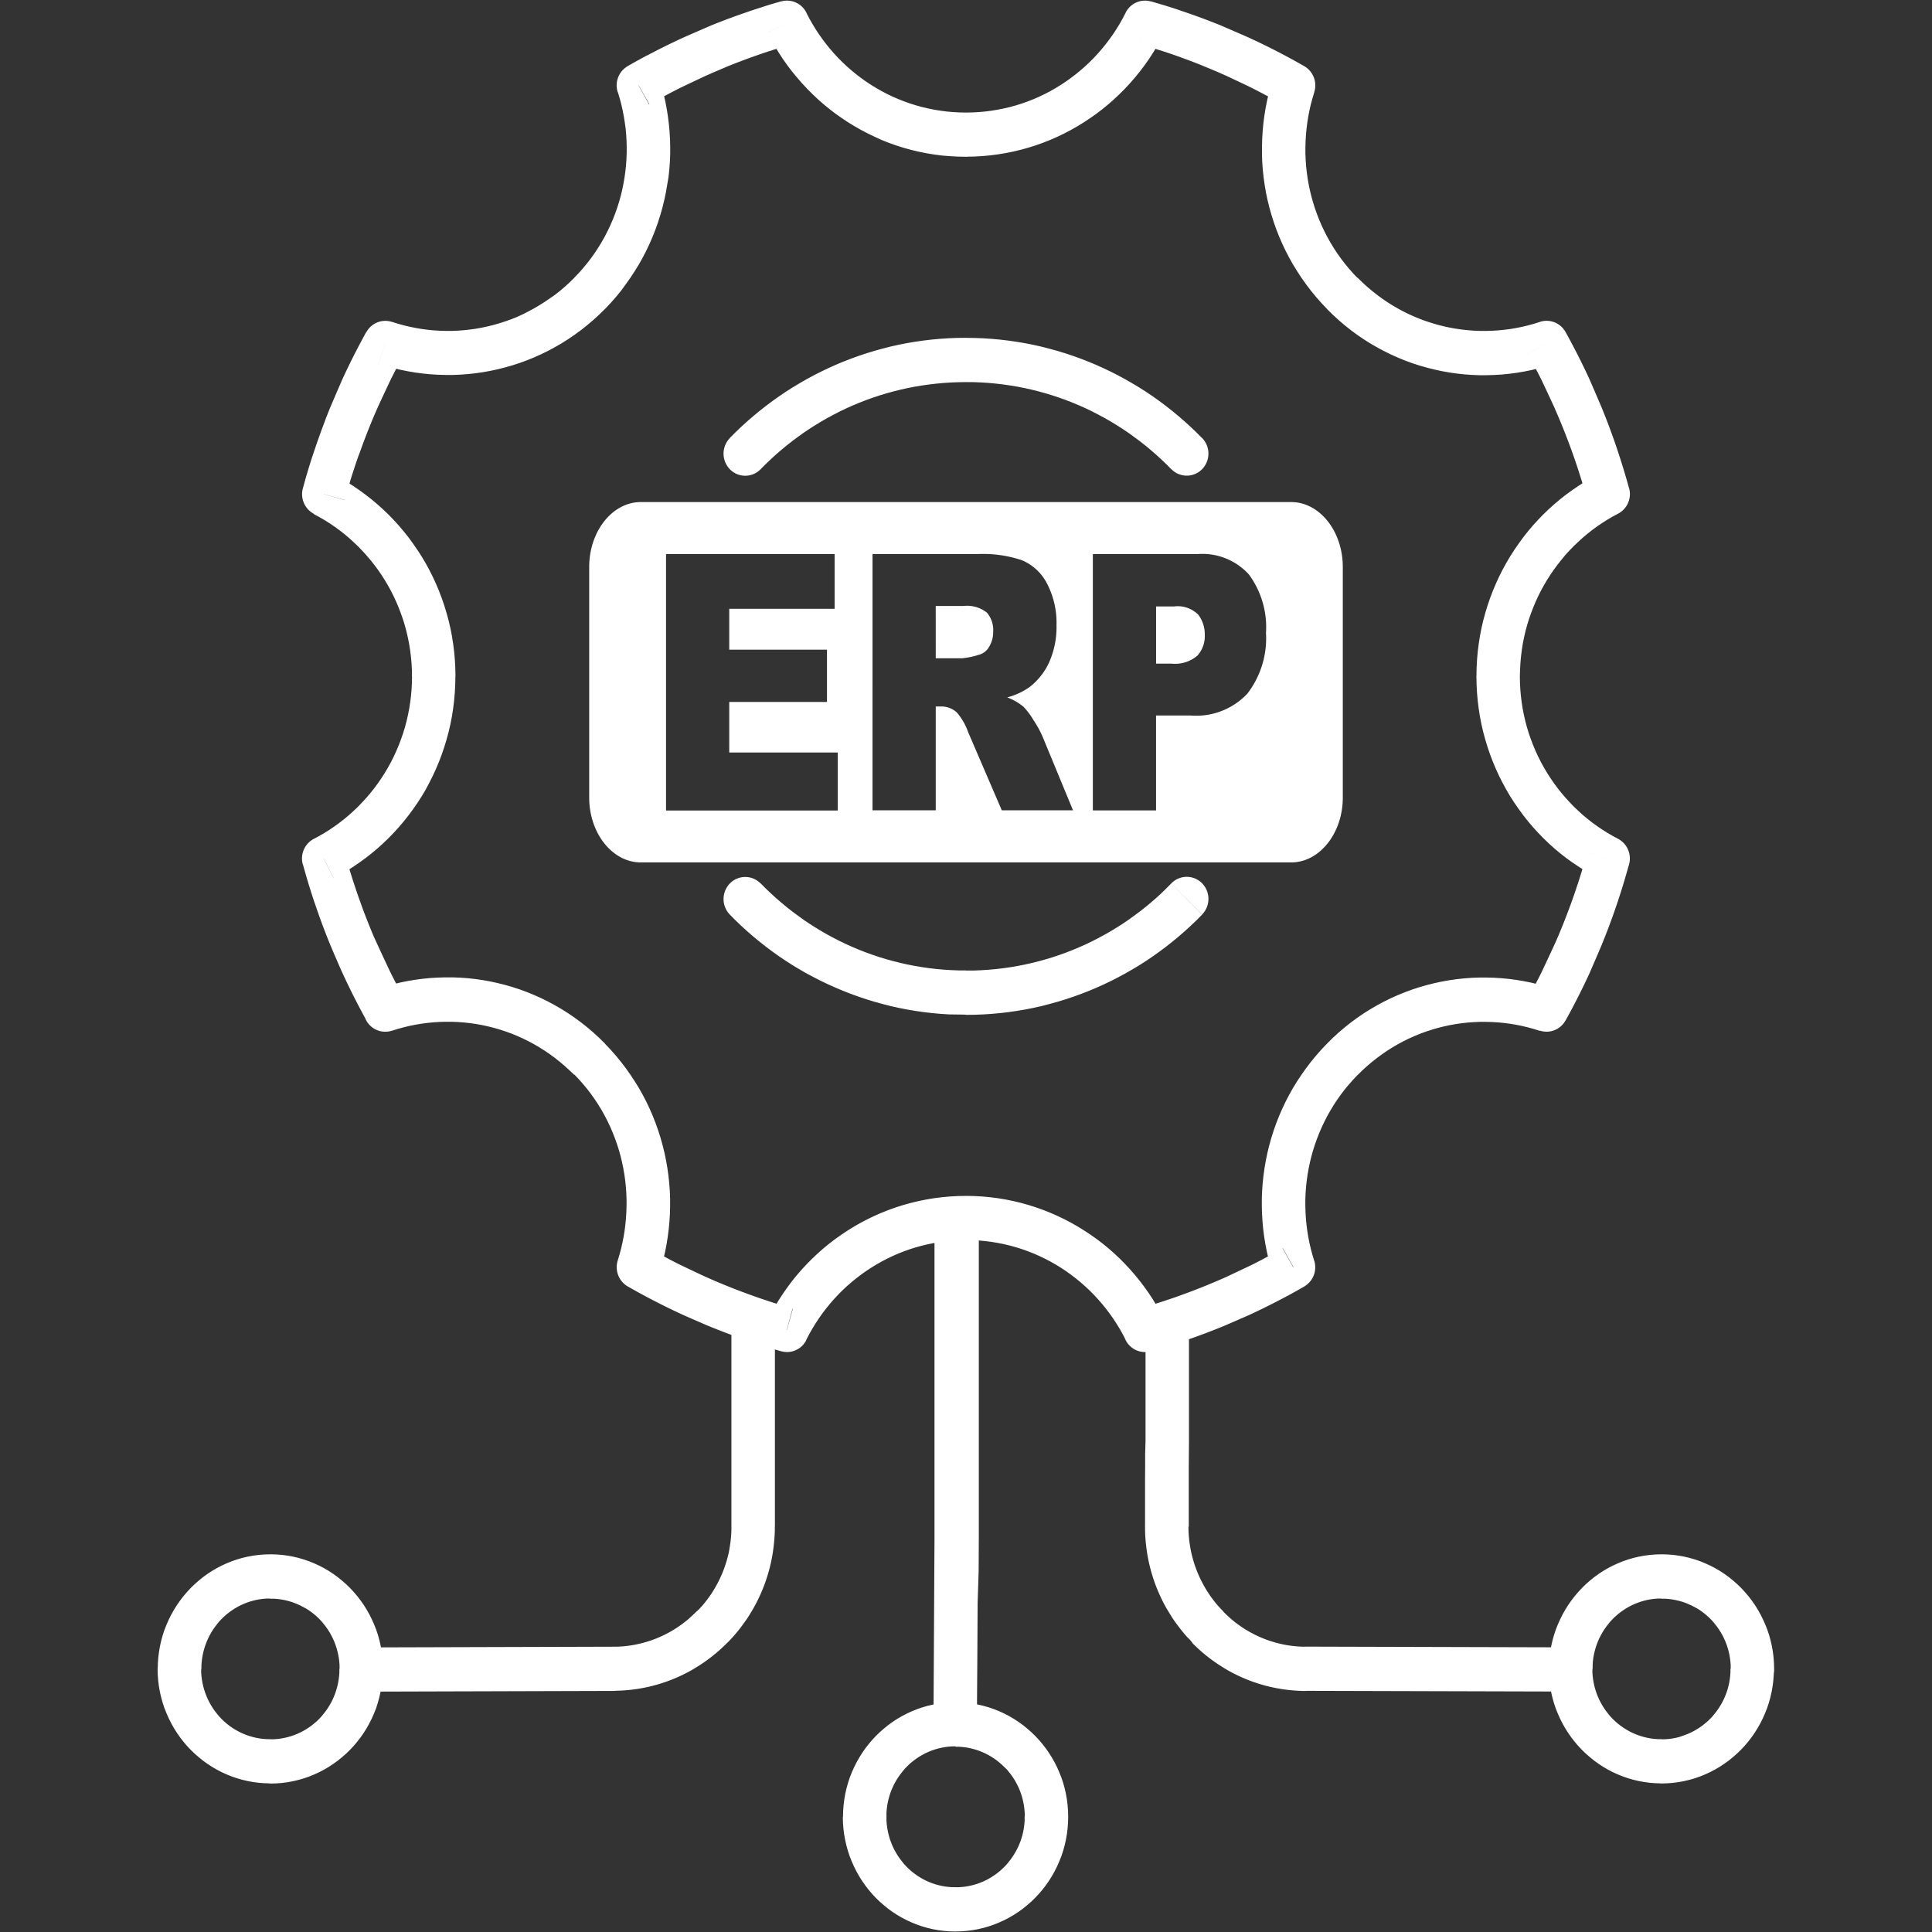 <svg id="Group_17" data-name="Group 17" xmlns="http://www.w3.org/2000/svg" width="92.904" height="92.904" viewBox="0 0 92.904 92.904">
  <rect x="0" y="0" width="92.904" height="92.904" fill="#333333" stroke="none"/>
  <rect id="Rectangle_14" data-name="Rectangle 14" width="92.904" height="92.904" fill="none"/>
  <g id="Group_16" data-name="Group 16" transform="translate(7.59 0.028)">
    <g id="Group_15" data-name="Group 15">
      <path id="Path_66" data-name="Path 66" d="M23.662,81.366a1.063,1.063,0,0,1-.006-2.126l.006,2.126Zm11.75-.034-11.75.034-.006-2.126,11.75-.034h0Zm-.006-2.126a1.063,1.063,0,0,1,.006,2.126l-.006-2.126Zm4.014-1.7,1.477,1.5h0l-.133.132-.136.129-.139.126-.142.123-.146.119-.148.115-.151.112-.153.108-.157.105-.159.1-.161.1-.164.094-.167.089-.168.085-.171.082-.174.077-.175.073-.178.069-.179.064-.182.06-.184.056-.185.051-.187.046-.189.042-.19.037-.193.033-.193.028-.195.023-.2.018-.2.013-.2.008-.2,0V79.206l.147,0L35.7,79.2l.144-.009.144-.013.143-.017.141-.02.139-.024.139-.028.137-.031.136-.034.135-.037.133-.041.132-.043.131-.047.129-.05.128-.054.126-.056.124-.059.124-.063.121-.065.119-.068.118-.071.116-.074.114-.077.112-.08.11-.082.109-.085.106-.087.1-.09.1-.092.1-.094.1-.1h0Zm0,0a1.031,1.031,0,0,1,1.477,0,1.077,1.077,0,0,1,0,1.5Zm1.665-4.083h2.089l0,.2-.008.2-.013.2-.018.2-.022.2-.027.2-.032.2-.037.194-.041.192-.046.191-.05.188-.055.187-.059.185-.063.183-.068.181-.072.178-.076.176-.08.174-.084.172-.088.17-.092.166-.095.163-.1.162-.1.159L41.738,78l-.11.153-.113.151-.117.149-.12.144-.123.141-.127.139-.13.136-1.477-1.5.1-.1.092-.1.091-.1.088-.107.086-.108.083-.11.081-.112.078-.114.075-.116.072-.118.07-.121.067-.122.064-.123.061-.125.059-.128.056-.129.052-.131.05-.131.046-.133.043-.135.04-.136.037-.137.034-.138.03-.14L41,74.448l.023-.142.02-.144.016-.145.013-.146.009-.147.006-.148,0-.149h0Zm0,0a1.045,1.045,0,1,1,2.089,0Zm.009-9.678,2.089.039-.005.268,0,.275,0,.28,0,.285,0,.291,0,.3,0,.3,0,.3v3.145l0,.317v.316l0,.628,0,.618,0,.606,0,.59v1.122H41.086V72.313l0-.589,0-.6,0-.618,0-.628v-.317l0-.318V66.076l0-.306,0-.3,0-.3,0-.294,0-.29,0-.284,0-.279,0-.273Zm0,0a1.045,1.045,0,1,1,2.089.039Zm11.8,18.956a1.044,1.044,0,1,1-2.088-.012l2.088.012Zm-2-23.746h2.089v3.41l0,.728,0,.739,0,.751,0,.76,0,.77,0,.776,0,.783,0,.788,0,.792,0,.793,0,.8,0,.795,0,.794,0,.791,0,.788-.008,1.558L52.926,77.1l-.008,1.487L52.91,80.02,52.9,81.4l-.008,1.307-2.088-.012.007-1.307.008-1.377.008-1.437.008-1.487.008-1.527L50.852,74l0-.787,0-.79,0-.793,0-.795,0-.795,0-.793,0-.791,0-.787,0-.782,0-.776,0-.769,0-.76,0-.75,0-.74,0-.727V58.959Zm0,0a1.045,1.045,0,1,1,2.089,0Zm30.3,20.281a1.063,1.063,0,0,1-.006,2.126l.006-2.126Zm-12.449-.034,12.449.034-.006,2.126-12.449-.034,0-2.126Zm-.006,2.126a1.063,1.063,0,0,1,.006-2.126l-.006,2.126Zm-5.486-2.318,1.477-1.5h0l.1.1.1.094.1.092.1.09.106.087.108.085.11.082.113.08.114.077.116.074.118.071.119.068.121.065.124.063.124.059.126.056.128.054.128.05.131.047.132.043.133.041.135.037.136.034.138.031.14.028.139.023.141.02.143.017.143.013.145.009.145.006.147,0v2.126l-.2,0-.2-.008-.2-.013-.2-.018-.195-.023-.194-.028-.192-.033-.19-.037-.189-.042-.187-.046-.185-.051-.184-.056-.181-.06-.179-.064-.178-.069-.175-.073-.173-.077-.171-.082-.168-.085-.167-.089-.164-.094-.161-.1-.159-.1-.156-.105-.153-.108-.151-.112-.149-.115-.145-.119-.143-.123-.139-.126-.136-.129-.133-.132h0Zm0,0a1.077,1.077,0,0,1,0-1.5,1.032,1.032,0,0,1,1.477,0Zm-2.277-5.586h2.089l0,.149.006.148.009.147.013.146.017.145.02.144.023.142.027.142.03.14.034.138.037.137.04.136.043.135.047.134.049.131.053.131.055.129.059.127.062.126.064.123.067.122.07.121.073.118.075.116.078.115.081.112.083.11.085.108.088.106.091.1.093.1.1.1-1.477,1.5-.13-.135L63,78.74l-.123-.142-.12-.145-.117-.148-.113-.151L62.412,78l-.106-.156-.1-.16-.1-.162-.1-.163-.092-.167-.088-.17-.083-.171-.08-.174-.076-.176-.072-.178-.068-.181-.063-.182-.059-.185-.055-.187-.05-.188-.046-.191-.041-.192-.037-.194-.032-.2-.027-.2-.023-.2-.017-.2-.013-.2-.007-.2,0-.2Zm0,0a1.045,1.045,0,1,1,2.089,0ZM61,64.02l2.089-.039,0,.273,0,.278,0,.281,0,.285,0,.29v2.1l0,.307,0,.307,0,.308,0,.309,0,.616-.005.613-.005.608,0,.6,0,.3,0,.294,0,.29v.287l0,.283v.821H60.977V72.6l0-.284,0-.289v-.292l0-.294,0-.3.005-.6,0-.609L61,69.319l0-.615,0-.307,0-.307v-.306l0-.3v-1.79l0-.289,0-.284,0-.281,0-.277,0-.271,0-.267Zm0,0a1.045,1.045,0,1,1,2.089-.039ZM69.108,4.455l-1.986-.66L67.6,5.05l-.2-.115-.2-.114-.2-.112L66.786,4.6l-.206-.109-.207-.108-.208-.106-.209-.105-.21-.1-.211-.1-.212-.1-.212-.1-.213-.1-.214-.095-.215-.094-.216-.092L64.036,3.3l-.217-.089L63.6,3.121l-.219-.086-.22-.084-.22-.082-.222-.081L62.5,2.709l-.222-.078-.224-.076-.225-.074L61.6,2.409l-.225-.07L61.15,2.27,60.923,2.2l-.228-.065.56-2.049.243.07.243.072L61.982.3l.242.076.24.077L62.7.535l.239.081L63.181.7l.237.084.236.086.236.088.234.09.234.091.233.093.232.1.232.1.23.1.23.1.229.1.228.1.226.105.226.107.224.108.224.11.223.112.222.113.221.115.22.116.219.118.218.12.217.122.216.123.479,1.256ZM68.629,3.2a1.073,1.073,0,0,1,.4,1.448,1.034,1.034,0,0,1-1.423.4L68.629,3.2ZM71.2,13.371l-1.477,1.5h0l-.27-.284L69.2,14.3l-.246-.3-.233-.306-.221-.312-.209-.319-.2-.324-.185-.33-.173-.335-.161-.339-.149-.343-.136-.347-.124-.351-.112-.354-.1-.356-.088-.36-.075-.362L66.727,8.9l-.051-.365-.039-.367L66.611,7.8,66.6,7.431l0-.368.01-.368.022-.367.034-.367.047-.366.059-.364.071-.363.083-.361.095-.358.108-.355,1.986.66-.086.286-.077.288-.067.29-.057.292-.047.294-.038.295-.028.3-.018.3-.009.3,0,.3.012.3.021.3.032.3.041.294.051.293.061.291.07.289.08.287.09.285.1.282.109.279.119.276.129.272.138.269.149.265.158.261.168.256.178.251.188.247.2.241.208.235.218.23h0Zm0,0a1.077,1.077,0,0,1,0,1.5,1.031,1.031,0,0,1-1.477,0Zm9.993,2.619-1.818,1.046,1.234.487-.349.109-.352.1-.354.085-.356.072-.358.06-.359.047-.36.035-.361.022-.362.01-.361,0-.361-.015-.361-.027-.36-.039-.359-.052-.357-.064-.355-.077-.353-.089-.351-.1-.347-.113-.345-.126-.341-.139-.337-.151-.333-.163-.329-.176-.324-.188-.319-.2-.313-.213-.307-.225-.3-.238-.294-.25L70,15.15l-.279-.275,1.477-1.5.226.222.231.211.237.2.242.191.247.182.251.171.256.161.26.151.264.141.268.131.27.122.274.111.277.1.28.091.282.082.284.072.286.061.288.052.289.041.29.032.291.022.292.012.291,0,.291-.008.291-.018.29-.028.289-.038.289-.048.286-.058.285-.068.283-.078.281-.088,1.234.487ZM79.961,15.5a1.041,1.041,0,0,1,1.318.68,1.068,1.068,0,0,1-.668,1.341L79.961,15.5Zm3.759,9.226-.945-1.9-.533,1.233-.065-.232L82.11,23.6l-.068-.231-.069-.23-.071-.229-.073-.228-.074-.228-.076-.226-.078-.226-.08-.226-.081-.224-.083-.224-.084-.222-.086-.222-.088-.222-.089-.22-.091-.22-.092-.219-.094-.218-.095-.217-.1-.216-.1-.216-.1-.214-.1-.213-.1-.213-.1-.212-.106-.21-.108-.21-.109-.209-.11-.208-.112-.207-.113-.206,1.818-1.046.121.22.119.221.118.222.116.223.115.224.113.225.112.226.11.227.108.228.107.229.1.23.1.231.1.232.1.233.1.233.1.234.095.236.093.235.092.237.09.238.088.239.086.24.085.24.083.242.081.243.079.243.078.244.076.245.074.245.073.246.071.247.068.248-.533,1.233Zm.533-1.233a1.066,1.066,0,0,1-.726,1.309,1.042,1.042,0,0,1-1.286-.739ZM79,32.542H76.913l.007-.4.021-.392.034-.389.048-.384.06-.38.073-.376.086-.372.1-.366.11-.361.122-.355.134-.349.145-.344.156-.338.167-.331.178-.324.188-.318.2-.31.208-.3.218-.3.227-.287.236-.279.246-.271.254-.261.263-.253.271-.244.279-.234.287-.226.3-.215.3-.205.31-.2.316-.184.323-.174.945,1.9-.26.14-.254.149-.248.157-.243.165-.237.174-.231.181-.225.189-.218.2-.212.2-.205.211-.2.218L81,26.938l-.183.231-.176.237-.167.244-.16.249-.151.255-.143.261-.134.266-.125.271-.116.276-.108.281-.1.285-.089.29-.079.294-.069.3-.059.3-.048.305-.038.31-.028.313-.017.316L79,32.542h0Zm0,0a1.045,1.045,0,1,1-2.089,0Zm5.251,9.045-2.013-.569.534,1.233-.323-.174-.316-.184-.309-.2-.3-.2-.3-.216-.287-.225-.28-.235-.271-.244-.262-.253-.254-.262-.246-.27-.236-.279-.227-.287-.218-.3-.208-.3-.2-.31L78.353,38l-.178-.324-.167-.331-.156-.338-.145-.344-.134-.35-.122-.355-.11-.361-.1-.367-.086-.371-.073-.376-.06-.38-.048-.384-.034-.389-.021-.392-.007-.395H79l.006.319.017.316.028.313.038.309.048.306.059.3.069.3.079.294.088.29.1.285.108.281.116.276.125.271.134.266.143.26.151.255.16.25.168.244.175.237.183.231.191.225.2.218.2.211.212.2.218.2.225.188.231.181.237.173.243.165.249.157.254.149.259.139.534,1.233Zm-.534-1.233a1.073,1.073,0,0,1,.46,1.429,1.037,1.037,0,0,1-1.4.468Zm-3.758,9.227.649-2.021-1.234.487.113-.206.112-.207.11-.208.109-.209.108-.209.106-.211.1-.212.1-.212.1-.214.1-.214.1-.215.1-.216.1-.217.094-.218.092-.218.09-.22.089-.22.087-.222.086-.222.084-.223.083-.224.081-.224.079-.225.078-.226.076-.227.075-.228.072-.228.071-.23.07-.23.067-.23.066-.232.064-.232,2.013.569-.069.248-.071.247-.072.247-.074.246-.076.244-.078.245-.079.243-.081.242-.083.241-.084.241-.087.24-.088.239-.09.237-.092.237-.093.236-.095.235-.1.235-.1.234-.1.232-.1.232-.1.231-.1.23-.107.229-.108.228-.11.227-.112.226-.113.225-.115.224-.116.223-.118.222-.119.221-.121.22-1.234.487Zm1.234-.487a1.035,1.035,0,0,1-1.424.4,1.073,1.073,0,0,1-.395-1.448l1.818,1.046ZM71.2,51.712l-1.477-1.5h0L70,49.934l.287-.262.294-.25.3-.238.307-.225.312-.213.319-.2.324-.188.328-.176.333-.163.338-.151.341-.138.345-.127.348-.113.351-.1.353-.089.356-.077.357-.064.359-.052.36-.039.361-.027.362-.014.362,0,.361.01.361.022.36.035.359.048.358.06.356.072.354.085.352.1.349.11-.649,2.021-.281-.088-.283-.078-.285-.068-.286-.058-.289-.048-.289-.038-.29-.028-.291-.018-.292-.008-.291,0-.291.012-.291.021-.291.032-.289.041-.287.052-.287.062-.284.071-.282.082-.28.091-.277.1-.274.112-.271.121-.267.131-.264.141-.259.151-.256.161-.251.172-.247.181-.241.191-.237.2-.231.211-.226.222h0Zm0,0a1.031,1.031,0,0,1-1.477,0,1.077,1.077,0,0,1,0-1.5ZM68.629,61.886,67.6,60.034l-.479,1.256-.108-.355-.095-.358-.083-.361-.071-.363-.059-.364-.047-.366-.034-.367-.022-.368-.01-.368,0-.368.015-.368.026-.367.039-.367.051-.366.063-.364.075-.362.088-.36.1-.357.112-.354.124-.351.136-.347.149-.343.161-.339.173-.335.185-.33.2-.324L68.5,51.7l.221-.312.233-.306.246-.3.257-.292.27-.284,1.477,1.5-.218.23-.208.235-.2.241-.188.247-.178.251-.168.256-.158.261-.149.265-.138.269-.129.272-.119.276-.109.279-.1.282-.09.285-.08.287-.07.289-.061.292-.051.293-.041.294-.032.295-.021.3-.012.3,0,.3.009.3.018.3.028.3.038.295.047.293.057.292.067.29.077.288.086.286-.479,1.256Zm.479-1.256a1.067,1.067,0,0,1-.669,1.341,1.041,1.041,0,0,1-1.317-.681Zm-9.065,3.823,1.863-.962-1.212-.543.228-.065.227-.067.227-.069.225-.07.225-.073.225-.075.224-.075.222-.078.222-.079.222-.081.22-.082.22-.084.219-.086.218-.087.217-.089.217-.09.216-.092.215-.093.214-.095.213-.1.212-.1.212-.1.211-.1.21-.1.209-.1.208-.106.207-.108.206-.109.205-.111.2-.112.2-.114.2-.116,1.027,1.852-.216.123-.217.122-.218.12-.219.118-.22.116-.221.115-.222.114-.223.112-.224.11-.224.109-.226.107-.226.105-.228.1-.229.1-.23.1-.23.1-.232.1-.232.095-.233.093-.234.091-.234.09-.236.088-.236.086-.237.084-.239.083-.239.081-.239.079-.24.077-.242.076-.241.074-.243.072-.243.07-1.211-.543ZM61.254,65a1.043,1.043,0,0,1-1.286-.739,1.066,1.066,0,0,1,.726-1.309L61.254,65Zm-8.888-5.342V57.528h0l.388.007.385.021.381.035.377.048.374.062.369.075.365.087.36.1.354.112.349.124.344.136.338.148.332.159.325.17.318.18.312.192.305.2.3.212.29.221.283.231.274.241.266.25.257.259.248.267.24.276.23.284.222.292.212.3.2.307.192.315.182.322.171.329-1.863.962-.137-.264-.146-.259-.155-.253-.162-.248-.17-.241-.179-.235-.186-.229-.193-.222-.2-.216-.207-.209-.214-.2-.221-.194-.227-.186-.233-.179-.239-.171-.245-.162-.251-.154-.256-.146-.261-.136-.266-.128-.271-.118-.276-.109-.28-.1L54.78,60l-.289-.08-.293-.07-.3-.06-.3-.05-.3-.038-.307-.029-.31-.017-.314-.006h0Zm0,0a1.063,1.063,0,0,1,0-2.126ZM43.479,65l.559-2.049-1.211.544L43,63.162l.181-.322.191-.315.2-.307.212-.3L44,61.626l.231-.284.24-.276.248-.267.257-.259.266-.25.273-.241.282-.231.29-.222.3-.211.3-.2.312-.192.318-.18.325-.17.332-.159.338-.148.344-.136.349-.124.355-.112.36-.1.365-.087.369-.075.374-.062.377-.048.382-.035.385-.021.388-.007v2.126l-.314.006-.311.017-.308.029-.3.038-.3.05-.3.06-.293.07-.289.08-.285.09-.281.1-.276.109-.271.119-.266.128-.261.136-.256.146-.251.154-.245.162-.24.171-.233.178-.227.186-.221.194-.214.2-.207.209-.2.215-.193.223-.185.228-.179.235-.17.242-.162.247-.155.253-.146.259-.137.264L43.479,65Zm1.211-.544a1.036,1.036,0,0,1-1.4.468,1.072,1.072,0,0,1-.46-1.429ZM35.625,60.63l1.987.659-.48-1.255.2.115.2.114.2.112.2.111.206.109.208.108.208.106.209.1.209.1.211.1.212.1.213.1.213.1.214.095.215.093.216.092.217.09.217.089.218.087.219.086.22.084.22.082.222.081.222.079.222.078.224.075.225.075.225.073.226.07.227.069.227.067.228.065L43.479,65l-.243-.07-.243-.072-.241-.074L42.51,64.7l-.24-.077-.239-.079-.238-.081-.239-.083-.237-.084-.236-.086-.236-.088-.234-.09-.233-.091-.233-.093-.232-.095-.231-.1-.23-.1-.23-.1-.229-.1-.228-.1-.226-.105-.226-.107-.225-.108-.224-.11-.223-.112-.222-.113-.221-.115-.22-.116-.22-.118-.218-.12-.217-.122-.216-.123-.48-1.255Zm.48,1.255a1.073,1.073,0,0,1-.4-1.448,1.035,1.035,0,0,1,1.423-.4ZM33.531,51.712l1.477-1.5h0l.269.284.257.292.245.3.233.306.221.312.209.318.2.324.185.329L37,53.01l.16.339.149.343.136.348.124.351.112.354.1.357.088.36.075.362.063.363.051.366.039.366.027.367.015.368,0,.368-.01.368-.022.368-.035.367-.046.366-.058.364-.071.363-.083.361-.1.358-.107.355-1.987-.659.086-.286.077-.288.066-.29.057-.292.047-.293.037-.3.028-.3.018-.3.008-.3,0-.3-.012-.3-.021-.3-.032-.3-.041-.294-.051-.293-.06-.291-.07-.289-.08-.288-.09-.284-.1-.282-.109-.279-.119-.276-.129-.273-.138-.269-.149-.265-.159-.26-.168-.256-.178-.251-.188-.246-.2-.241-.207-.235-.218-.23h0Zm0,0a1.077,1.077,0,0,1,0-1.5,1.032,1.032,0,0,1,1.477,0Zm-10-2.618,1.819-1.045-1.234-.488.349-.11.352-.1.354-.085.357-.072.358-.06.359-.047.36-.035.361-.022.361-.01.362,0,.362.014.361.027.36.039.359.052.357.064.355.077.354.089.35.1.348.113.345.127.341.138.338.151.333.163.328.176.324.188.319.2.313.213.307.225.3.238.294.25.287.262.279.275-1.477,1.5L33.3,51.49l-.231-.211-.236-.2-.242-.191-.247-.181-.251-.171-.256-.161-.26-.151-.264-.141-.268-.131-.271-.121-.274-.112-.277-.1-.279-.091-.283-.082-.284-.071-.286-.062-.288-.052-.289-.041-.291-.032-.291-.021-.291-.012-.291,0-.292.008-.291.018-.29.028-.29.038-.289.048-.287.058-.285.068-.283.078-.281.088-1.234-.488Zm1.234.488a1.041,1.041,0,0,1-1.318-.68,1.067,1.067,0,0,1,.669-1.341Zm-3.755-9.227.944,1.9.534-1.233.065.232.066.232.068.23.07.23.071.23.073.228.075.228.076.227.078.226.079.225.081.225.082.224.084.223.086.222.087.221.089.22.09.22.092.218L24,45.3l.1.218.1.216.1.216.1.214.1.213.1.213.1.211.106.21.108.21.109.209.11.208.112.207.113.206-1.819,1.045-.121-.22-.119-.222-.118-.222-.116-.223-.115-.224-.113-.225-.111-.226-.11-.226-.108-.228-.106-.229-.105-.229-.1-.231-.1-.231-.1-.232-.1-.234-.1-.234-.095-.235-.094-.237-.091-.236-.09-.238-.088-.239-.086-.24-.085-.241-.083-.241L21,43.307l-.079-.243-.078-.245-.076-.244-.074-.246-.072-.247-.071-.247-.069-.248.534-1.233Zm-.534,1.233a1.066,1.066,0,0,1,.727-1.309,1.042,1.042,0,0,1,1.286.74l-2.013.569Zm5.248-9.045h2.089l-.007.395-.021.392-.034.388-.047.385-.06.38-.073.376-.086.371-.1.366-.11.361-.122.355-.133.35-.145.344-.156.337-.167.331L26.379,38l-.188.317-.2.31-.208.3-.218.295-.228.288-.236.278-.245.271-.254.262-.263.253-.271.244-.279.234-.287.225-.295.215-.3.205-.309.2-.316.184-.323.174-.944-1.9.259-.139.254-.149.249-.157.243-.165.237-.174.231-.181.225-.188.218-.2.212-.2.2-.211.2-.218.191-.225.183-.231.175-.237.168-.244.159-.249.151-.255.144-.261.134-.266.125-.271.116-.276.107-.281.1-.285.089-.29.078-.294.069-.3.059-.3.049-.306.038-.309.028-.313.017-.316.006-.319h0Zm0,0a1.045,1.045,0,1,1,2.089,0ZM20.48,23.5l2.013.57-.533-1.233.323.174.316.184.309.2.3.205.294.216.288.225.278.234.271.244.263.253.254.262.245.271.236.278.228.287.217.3.208.3.2.31.188.317.178.324.167.331.156.337.145.344.133.35.122.355.11.361.1.366.086.371.073.376.06.38.047.384.034.389.021.392.007.4H25.728l-.006-.319-.017-.316-.028-.313-.038-.309-.049-.305-.059-.3-.069-.3-.078-.294-.089-.29-.1-.285-.107-.281-.116-.276-.125-.271-.134-.266-.144-.261-.151-.255-.159-.249-.168-.244-.176-.237-.183-.231-.191-.225-.2-.218-.2-.211-.212-.2-.218-.2-.225-.189-.231-.182-.237-.173-.243-.165-.249-.157-.254-.149-.26-.14L20.48,23.5Zm.534,1.233a1.072,1.072,0,0,1-.459-1.429,1.037,1.037,0,0,1,1.4-.467ZM24.77,15.5l-.649,2.021,1.234-.488-.113.206-.112.207-.11.208-.109.209-.108.21-.105.21-.1.212-.1.213-.1.213-.1.214-.1.216-.1.216L24,19.788l-.094.218-.092.219-.09.22-.089.221-.087.221-.085.222-.085.223-.082.224-.081.225L23.132,22l-.078.226-.076.227-.075.228-.073.228-.071.229-.069.23-.068.231-.066.231-.065.232L20.48,23.5l.069-.248L20.619,23l.072-.247.074-.246.076-.244.078-.244L21,21.779l.081-.242.083-.242.085-.241.086-.24.088-.239.09-.237L21.6,20.1l.094-.236.094-.235.1-.234.1-.234.1-.233.1-.231.1-.231.1-.229.106-.229.109-.228.109-.227.111-.226.113-.225.115-.224.116-.223.118-.222.119-.222.121-.22L24.77,15.5Zm-1.234.488a1.035,1.035,0,0,1,1.423-.4,1.073,1.073,0,0,1,.4,1.448Zm10-2.619,1.478,1.5h0l-.279.275-.287.262-.294.25-.3.238-.307.225-.313.213-.318.2-.324.188-.329.176-.334.163-.337.151-.341.138-.345.127-.348.113-.351.1-.354.089-.355.077-.357.064-.359.052-.36.039-.361.027-.362.015-.361,0-.362-.01-.361-.022-.36-.035-.359-.047-.358-.06-.357-.072-.354-.085-.352-.1-.349-.109L24.77,15.5l.28.088.283.078.285.068.287.058.289.049.29.038.29.028.291.018.292.008.291,0,.292-.012.291-.022.29-.032.289-.041.288-.052.286-.062.284-.071.283-.082.28-.091.277-.1.274-.111.271-.122L31.317,15l.263-.141.26-.152.256-.161.251-.171L32.6,14.2l.242-.191.236-.2.231-.211.226-.222h0Zm0,0a1.032,1.032,0,0,1,1.477,0,1.077,1.077,0,0,1,0,1.5ZM36.1,3.2,37.131,5.05l.48-1.255.107.355.1.358.083.361.071.362.058.365.046.366.035.367.022.367.01.368,0,.368-.015.368-.027.367-.039.366L38,8.9l-.063.363-.075.362-.088.36-.1.356-.112.354-.124.351-.136.347-.149.343-.16.339-.173.335-.185.329-.2.324-.209.318-.221.312L35.781,14l-.245.3-.257.292-.269.284-1.478-1.5.218-.23.207-.235.2-.241.188-.246.178-.251.168-.256.159-.26.149-.265.138-.269.129-.273.119-.276.109-.279.1-.282.09-.284.08-.288.07-.289.06-.291.051-.293.041-.294.032-.3.021-.3.012-.3,0-.3-.008-.3-.018-.3L36,6.2,35.958,5.9l-.047-.293-.057-.292-.066-.29-.077-.288-.086-.286L36.1,3.2Zm-.48,1.255a1.068,1.068,0,0,1,.669-1.34,1.042,1.042,0,0,1,1.317.682ZM44.69.632l-1.863.961,1.211.544-.228.065-.227.067-.227.069-.226.07-.225.073-.225.074-.224.076-.222.078-.222.079-.222.081-.22.082-.22.084-.219.086-.218.087L40.7,3.3l-.217.091-.216.092-.215.094-.214.095-.213.1-.213.1-.212.1-.211.1-.209.1-.209.1-.208.107-.208.108-.206.109-.2.111-.2.112-.2.114-.2.115L36.1,3.2l.216-.124.217-.121.218-.12.22-.118L37.2,2.6l.221-.115.222-.113.223-.112.224-.11.225-.108.226-.107.226-.105.228-.1.229-.1.23-.1.23-.1.231-.1.232-.1.233-.093.233-.091.234-.09L41.08.87l.236-.086L41.553.7l.239-.083L42.03.535l.239-.079L42.51.38,42.751.3l.241-.073.243-.072.243-.07L44.69.632ZM43.479.089a1.043,1.043,0,0,1,1.287.739,1.066,1.066,0,0,1-.727,1.309L43.479.089Zm8.888,5.345V7.559h0l-.388-.007-.385-.021L51.212,7.5l-.377-.049-.374-.061-.369-.075-.365-.087-.36-.1-.355-.112-.349-.124-.344-.136L47.982,6.6l-.332-.159-.326-.17-.318-.181L46.694,5.9l-.3-.2-.3-.211-.29-.222-.282-.231-.274-.241-.265-.25-.257-.258-.249-.268-.239-.276L44,3.458l-.221-.292-.212-.3-.2-.307-.192-.315L43,1.922l-.171-.329L44.69.632,44.828.9l.146.259.154.253.162.247.171.242.178.235.185.229.193.223.2.216.207.208.214.2.221.194.227.186.233.178.239.171L47.8,4.1l.251.154.256.146.261.137.266.128.271.118.276.109.28.1.285.09.289.081.293.07.3.06.3.05.3.039.307.028.311.017.314.006h0Zm0,0a1.063,1.063,0,0,1,0,2.126ZM61.254.089l-.56,2.049,1.212-.543-.171.329-.182.321-.192.315-.2.307-.212.3-.221.292-.23.284-.24.275-.249.268-.257.258-.265.25-.274.241-.282.231-.29.222-.3.211-.3.2-.312.192-.318.181-.325.17-.331.159-.338.148-.344.136-.349.124-.354.112-.36.1-.365.087-.369.075-.373.061-.377.049-.381.035-.385.021-.388.007V5.433l.314-.006.31-.017.307-.028.3-.039.3-.05.3-.06.293-.07.289-.08.285-.09.281-.1.275-.109.271-.118.266-.128.261-.137.256-.146.25-.154.245-.162.239-.171.233-.178.227-.186.221-.194.214-.2.207-.208.2-.216.193-.223.186-.229.178-.235.171-.241.162-.248.155-.253L59.905.9l.137-.264L61.254.089ZM60.043.632a1.036,1.036,0,0,1,1.4-.467,1.073,1.073,0,0,1,.459,1.429L60.043.632ZM18.918,74.763V76.89h0l-.172,0-.17.013-.167.021-.163.03-.16.038-.157.045-.155.054-.151.06-.147.067-.143.075-.14.082-.134.088-.13.094-.125.1-.121.106-.115.112-.11.117-.1.123-.1.129-.093.132-.086.137-.08.142-.073.146-.066.149-.059.153-.053.157-.045.16-.037.163-.03.166-.021.17L15.6,80.1l0,.175H13.5l.007-.282.021-.279.035-.275.047-.272.061-.267.073-.262.085-.256.1-.25.108-.245.12-.237.13-.23.141-.224.151-.216.161-.208.17-.2.179-.192.188-.182.2-.174.2-.163.212-.154.22-.144.226-.132.234-.122.24-.11.246-.1.251-.087.257-.075.263-.062.267-.048.27-.035.274-.021.277-.007h0Zm0,0a1.063,1.063,0,0,1,0,2.126Zm5.413,5.509H22.243l0-.175-.013-.173-.021-.17-.03-.166-.037-.163-.045-.16-.052-.157-.059-.153-.066-.149-.074-.146-.08-.142-.086-.137-.093-.132-.1-.129-.1-.123-.11-.117-.116-.112-.121-.106-.125-.1-.13-.094-.135-.088L20.5,77.3l-.143-.075-.147-.067-.151-.06-.155-.054L19.75,77l-.16-.038-.164-.03-.166-.021-.17-.013-.172,0V74.763l.278.007.274.021.27.035.267.048.263.062.257.075.251.087.246.1.24.11.234.122.226.132.22.144.212.154.2.163.2.174.188.182.179.192.17.2.161.208.151.216.14.224.13.23.119.237.109.245.1.25.085.256.073.262.06.267.048.272.035.275.021.279.007.282h0Zm0,0a1.045,1.045,0,1,1-2.089,0Zm-5.413,5.51V83.656h0l.172,0,.17-.013.166-.021.164-.03.16-.038.158-.045.154-.053.151-.06.147-.068.144-.075.138-.081.135-.088.13-.094.125-.1.121-.106.115-.112.11-.118.1-.123.1-.128.093-.133.086-.137.08-.142.074-.146.066-.15.059-.153.052-.158.045-.16.037-.163.029-.166.022-.17.013-.173,0-.175h2.089l-.007.283-.021.279-.035.276-.048.272-.06.267-.073.262L24,82.167l-.1.25-.108.245-.12.238-.13.231-.14.224-.151.216-.161.208-.17.2-.179.192-.188.182-.2.173-.2.163-.212.153-.219.144-.227.133-.233.122-.24.11-.246.1-.252.087-.257.074-.262.062-.267.049-.27.035-.274.021-.278.007h0Zm0,0a1.063,1.063,0,0,1,0-2.126ZM13.5,80.272h2.089l0,.175.013.173.022.17.029.166.037.163.045.16.053.158.059.153.066.15.073.146.08.142.086.137.093.133.1.128.1.123.11.118.115.112.121.106.125.1.13.094.135.088.139.081.144.075.147.068.151.06.154.053.158.045.161.038.163.03.167.021.17.013.172,0v2.126l-.277-.007-.274-.021-.27-.035-.267-.049-.262-.062-.257-.074-.252-.087-.246-.1-.24-.11-.233-.122-.227-.133-.22-.144-.212-.153-.2-.163-.2-.173-.188-.182-.179-.191-.17-.2-.161-.208-.151-.216-.141-.224-.13-.231-.12-.238-.108-.245-.1-.25-.085-.256-.073-.262-.061-.267-.048-.272-.034-.276-.021-.279-.007-.283h0Zm0,0a1.045,1.045,0,1,1,2.089,0Zm38.361,1.606V84h0l-.172,0-.17.013-.167.021-.164.03-.16.038-.158.045-.154.053-.151.06-.147.068-.143.075-.139.081-.135.088-.13.094-.126.1-.12.106-.115.112-.11.118-.1.123-.1.128-.093.133-.087.137-.08.141-.073.146-.067.15-.06.153-.052.157-.045.16-.037.163-.029.166-.022.17-.013.173,0,.175H46.453l.007-.283.021-.279.035-.275.048-.272.061-.267.073-.261.085-.256.1-.251L46.988,85l.119-.238.131-.231.14-.223.151-.216.161-.208.17-.2.179-.191.188-.182.2-.173.2-.163.212-.153.219-.144.227-.133.234-.122.24-.11.246-.1.251-.087.257-.074.262-.062.267-.049.27-.035.274-.021.277-.007h0Zm0,0a1.063,1.063,0,0,1,0,2.126Zm5.414,5.509H55.191l0-.175-.013-.173-.021-.17-.029-.166-.037-.163-.045-.16-.052-.157-.059-.153-.067-.15-.074-.146-.079-.141-.087-.137-.093-.133-.1-.128-.1-.123L54.217,85l-.116-.112-.12-.106-.126-.1-.13-.094-.135-.088-.139-.081-.143-.075-.147-.067-.15-.06-.155-.053-.158-.045-.16-.038-.163-.03-.167-.021-.17-.013-.172,0V81.878l.278.007.274.021.27.035.267.049.262.062.257.074.251.087.247.1.24.11.234.122.227.133.219.144.212.153.2.163.2.173.188.182.179.191.17.2.161.208.151.216.141.223.131.231.119.237.108.244.1.251.086.256.073.261.06.267.048.272.034.275.021.279.007.283h0Zm0,0a1.045,1.045,0,1,1-2.089,0ZM51.866,92.9V90.771h0l.172,0,.17-.013.167-.021.163-.03.16-.037.158-.045.154-.054.151-.06.147-.067.143-.075.139-.082.135-.088.13-.094.125-.1.121-.107.116-.112.11-.117.1-.124.1-.128.093-.133.086-.137L54.79,89l.074-.146.067-.15.059-.153.052-.157.045-.16.037-.163.029-.165.021-.17.013-.173,0-.175H57.28l-.007.282-.021.279-.034.275-.048.272-.06.267-.073.261-.085.256-.1.251-.108.244-.119.237-.13.231-.141.224-.151.216-.161.208-.17.2-.18.192-.188.182-.2.173-.2.163-.213.154-.22.144-.226.132-.234.122-.24.11-.246.1-.251.087-.257.075-.262.062-.267.048-.27.035-.274.021-.278.007h0Zm0,0a1.063,1.063,0,0,1,0-2.126Zm-5.413-5.509h2.089l0,.175.013.173.022.17.029.165.037.163.045.16.052.157.059.153.066.15.074.146.08.142.086.137.092.133.1.128.1.124.11.117.115.112.121.107.126.1.13.094.134.088.139.082.143.075.147.067.151.061.154.053.157.045.16.037.164.03.167.021.17.013.172,0V92.9l-.277-.007-.274-.021-.27-.035-.267-.048-.262-.062-.258-.075-.251-.087-.246-.1-.24-.11-.234-.122-.226-.132-.22-.144-.212-.154-.2-.163-.2-.173-.188-.182-.179-.191-.17-.2-.16-.208-.151-.216-.141-.224-.13-.231-.119-.238-.108-.244-.1-.251-.085-.256-.073-.261-.061-.267-.048-.272-.035-.275-.021-.279-.007-.282h0Zm0,0a1.045,1.045,0,1,1,2.089,0ZM85.815,74.763V76.89h0l-.172,0-.17.013-.167.021-.164.03-.16.038-.157.045-.155.054-.151.06-.147.067-.143.075-.139.082-.135.088-.13.094-.125.1-.12.106-.116.112-.11.117-.1.123-.1.129-.093.132-.086.137-.08.142-.074.146-.066.149-.059.153-.052.157-.045.16-.037.163-.03.166-.021.17L82.5,80.1l0,.175H80.4l.007-.282.021-.279.034-.275.048-.272.061-.267.073-.262.085-.256.1-.25.109-.245.119-.237.13-.23.141-.224.151-.216.161-.208.17-.2.179-.192.187-.182.2-.174.2-.163.212-.154.22-.144.226-.132.234-.122.24-.11.246-.1.251-.087.257-.075.263-.062.267-.048.27-.035.274-.021.278-.007h0Zm0,0a1.063,1.063,0,0,1,0,2.126Zm5.413,5.509H89.139l0-.175-.013-.173-.021-.17-.029-.166-.037-.163-.045-.16-.052-.158-.059-.152-.066-.15-.073-.146-.08-.141-.087-.137-.092-.133-.1-.128-.1-.123-.11-.117-.115-.112-.121-.106-.125-.1-.13-.094-.134-.088L87.4,77.3l-.143-.075-.147-.067-.151-.061-.154-.053L86.647,77l-.161-.038-.163-.03-.167-.021-.17-.013-.172,0V74.763l.277.007.274.021.271.035.266.048.263.062.257.075.252.087.245.1.24.11.234.122.226.132.22.144.212.154.2.163.2.174.188.182.179.192.17.2.161.208.151.216.14.223.13.231.119.237.109.244.1.251.085.256.073.261.061.267.048.272.034.275.021.279.007.282h0Zm0,0a1.045,1.045,0,1,1-2.089,0Zm-5.413,5.51V83.656h0l.172,0,.17-.013.167-.021.163-.03.161-.038L86.8,83.5l.154-.053.151-.06.148-.068.143-.075.139-.081.135-.088.13-.094.125-.1.121-.106.115-.112.111-.118.1-.123.1-.128.092-.133.087-.137.08-.141.073-.146.067-.15.059-.153.052-.157.045-.16.037-.163.029-.166.021-.17.013-.173,0-.175h2.089l-.007.283-.021.279-.034.276-.048.272-.061.267-.073.261-.085.256-.1.251-.108.244-.12.238-.13.231-.141.224-.151.216-.161.208-.17.2-.179.191-.188.182-.2.173-.2.163-.212.153-.22.144-.227.133-.233.122-.24.11-.246.1-.252.087-.257.074-.262.062-.267.049-.271.035-.274.021-.277.007h0Zm0,0a1.063,1.063,0,0,1,0-2.126ZM80.4,80.272h2.089l0,.175.013.173.021.17.029.166.037.163.045.16.052.158.059.153.067.15.073.146.08.142.086.137.093.133.1.128.1.123.11.118.116.112.12.106.125.1.13.094.135.088.138.081.144.075.147.068.151.06.154.053.158.045.161.038.163.03.167.021.17.013.172,0v2.126l-.278-.007-.274-.021-.27-.035-.267-.049-.262-.062-.257-.074-.252-.087-.246-.1-.24-.11-.233-.122-.227-.133-.219-.144-.212-.153-.2-.163-.2-.173-.188-.182-.179-.191-.17-.2-.161-.208-.151-.216-.141-.224-.13-.231-.12-.238-.108-.245-.1-.25-.085-.256-.073-.262-.061-.267-.048-.272-.034-.276-.021-.279-.007-.283h0Zm0,0a1.045,1.045,0,1,1,2.089,0ZM42.493,22.583a1.032,1.032,0,0,1-1.477.007,1.077,1.077,0,0,1-.007-1.5Zm9.874-6.315v2.126h0L52,18.4l-.359.014-.356.023-.354.033-.351.041-.349.05-.346.058-.342.067-.34.076-.336.084-.333.092-.33.1-.327.109-.323.116-.318.124-.315.132-.312.139-.307.147-.3.155-.3.161-.295.169-.29.176-.285.182-.281.189-.276.2-.271.2-.265.209-.261.216-.255.222-.25.228-.245.234-.239.24-1.484-1.5.275-.275.281-.269.288-.261.294-.255.3-.247.306-.241.312-.233.317-.226.323-.218.328-.21.334-.2.339-.195.344-.186.348-.177.354-.169.358-.161.363-.152.368-.143.371-.134.375-.125.379-.116.384-.106.387-.1.391-.087.394-.078.4-.067.4-.058.4-.047.406-.037.409-.027.412-.016.414-.005h0Zm0,0a1.063,1.063,0,0,1,0,2.126Zm11.357,4.818-1.484,1.5L62,22.343l-.245-.234-.25-.228-.255-.222-.261-.216-.266-.209-.271-.2-.276-.2-.28-.189-.286-.182-.29-.176-.294-.169-.3-.161-.3-.155-.307-.147-.311-.139-.315-.132-.319-.124-.323-.116-.326-.109-.33-.1-.333-.092-.336-.084-.34-.076-.342-.067-.346-.058-.349-.05-.351-.041-.354-.033-.356-.023-.359-.014-.362,0V16.268l.414.005.412.016.41.027.407.037.4.047.4.058.4.067.394.078.39.087.387.1.384.106.38.116.375.125.371.134.367.143.363.152.358.161.353.169.349.177.344.186.339.195.334.2.329.21.323.218.317.226.311.233.306.241.3.248.294.255.288.261.281.269.275.275Zm0,0a1.077,1.077,0,0,1-.007,1.5,1.032,1.032,0,0,1-1.477-.007ZM62.24,42.5a1.032,1.032,0,0,1,1.477-.007,1.076,1.076,0,0,1,.007,1.5Zm-9.873,6.315V46.691h0l.362,0,.359-.014.356-.023.354-.032.351-.041.349-.05.345-.059.343-.067.339-.076.337-.084.333-.092.33-.1.326-.109.323-.116.319-.124.315-.132.311-.139.307-.147.3-.154.3-.161.294-.169.29-.176.286-.182.28-.189.276-.2.271-.2.265-.209.261-.216.255-.221.25-.228L62,42.741l.239-.24L63.724,44l-.274.275-.282.269-.288.262-.294.255-.3.248-.306.241-.312.233-.317.226-.323.218-.328.21-.333.2-.339.194-.344.186-.349.178-.353.169-.358.16-.363.152-.367.143-.371.134-.375.125-.38.116-.383.106L56,48.4l-.39.087-.394.078-.4.067-.4.058-.4.047-.407.037-.41.027-.412.016-.414.005h0Zm0,0a1.063,1.063,0,0,1,0-2.126ZM41.009,44l1.484-1.5.239.24.245.234.25.228.256.222.261.216.265.209.271.2.276.2.28.189.286.182.29.176.294.169.3.161.3.154.307.147.311.139.315.132.319.124.323.116.326.109.33.1.333.092.336.084.34.076.342.067.346.059.348.05.351.041.354.032.356.023.359.014.362,0v2.126l-.414-.005L51.54,48.8l-.409-.027-.407-.037-.4-.047-.4-.058-.4-.067-.394-.078-.391-.087-.387-.1-.383-.106-.379-.116-.376-.125-.371-.134-.367-.143-.363-.152-.358-.16-.354-.169-.349-.178L44.7,46.83l-.339-.195-.333-.2-.328-.21-.323-.218-.317-.226-.311-.233-.307-.241-.3-.248-.294-.255-.288-.262-.281-.269Zm0,0a1.077,1.077,0,0,1,.007-1.5,1.032,1.032,0,0,1,1.477.007Z" transform="translate(-13.505 -0.049)" fill="#fff"/>
    </g>
    <path id="Path_67" data-name="Path 67" d="M52.892,48.258H84.168c1.365,0,2.481,1.4,2.481,3.12V62.466c0,1.716-1.116,3.12-2.481,3.12H52.892c-1.365,0-2.481-1.4-2.481-3.12V51.378c0-1.716,1.116-3.12,2.481-3.12Zm1.214,2.5h8.106v2.634H57.145v1.963h4.7v2.514h-4.7V60.3h5.217v2.789H54.106Zm9.929,12.328V50.758h5.048a5.856,5.856,0,0,1,2.145.3,2.417,2.417,0,0,1,1.2,1.122,4.089,4.089,0,0,1,.454,2,4.144,4.144,0,0,1-.349,1.771,3.136,3.136,0,0,1-.959,1.211,3.258,3.258,0,0,1-1.063.488,2.762,2.762,0,0,1,.787.454,3.768,3.768,0,0,1,.484.649,4.972,4.972,0,0,1,.422.766l1.472,3.561H70.251l-1.618-3.759a2.93,2.93,0,0,0-.547-.95,1.106,1.106,0,0,0-.744-.284h-.267v4.993h-3.04Zm3.04-7.318h1.28a3.778,3.778,0,0,0,.8-.169.781.781,0,0,0,.49-.387,1.349,1.349,0,0,0,.192-.718,1.29,1.29,0,0,0-.3-.918,1.535,1.535,0,0,0-1.132-.321H67.074Zm7.556-5.01h5.038a3.025,3.025,0,0,1,2.467.984,4.281,4.281,0,0,1,.82,2.806,4.376,4.376,0,0,1-.895,2.921,3.379,3.379,0,0,1-2.729,1.053H77.669v4.563H74.63V50.758Zm3.04,5.269h.746a1.644,1.644,0,0,0,1.239-.384,1.386,1.386,0,0,0,.356-.982,1.564,1.564,0,0,0-.31-.984,1.392,1.392,0,0,0-1.164-.4h-.867v2.755Z" transform="translate(-29.668 -24.143)" fill="#fff" fill-rule="evenodd"/>
  </g>
</svg>
